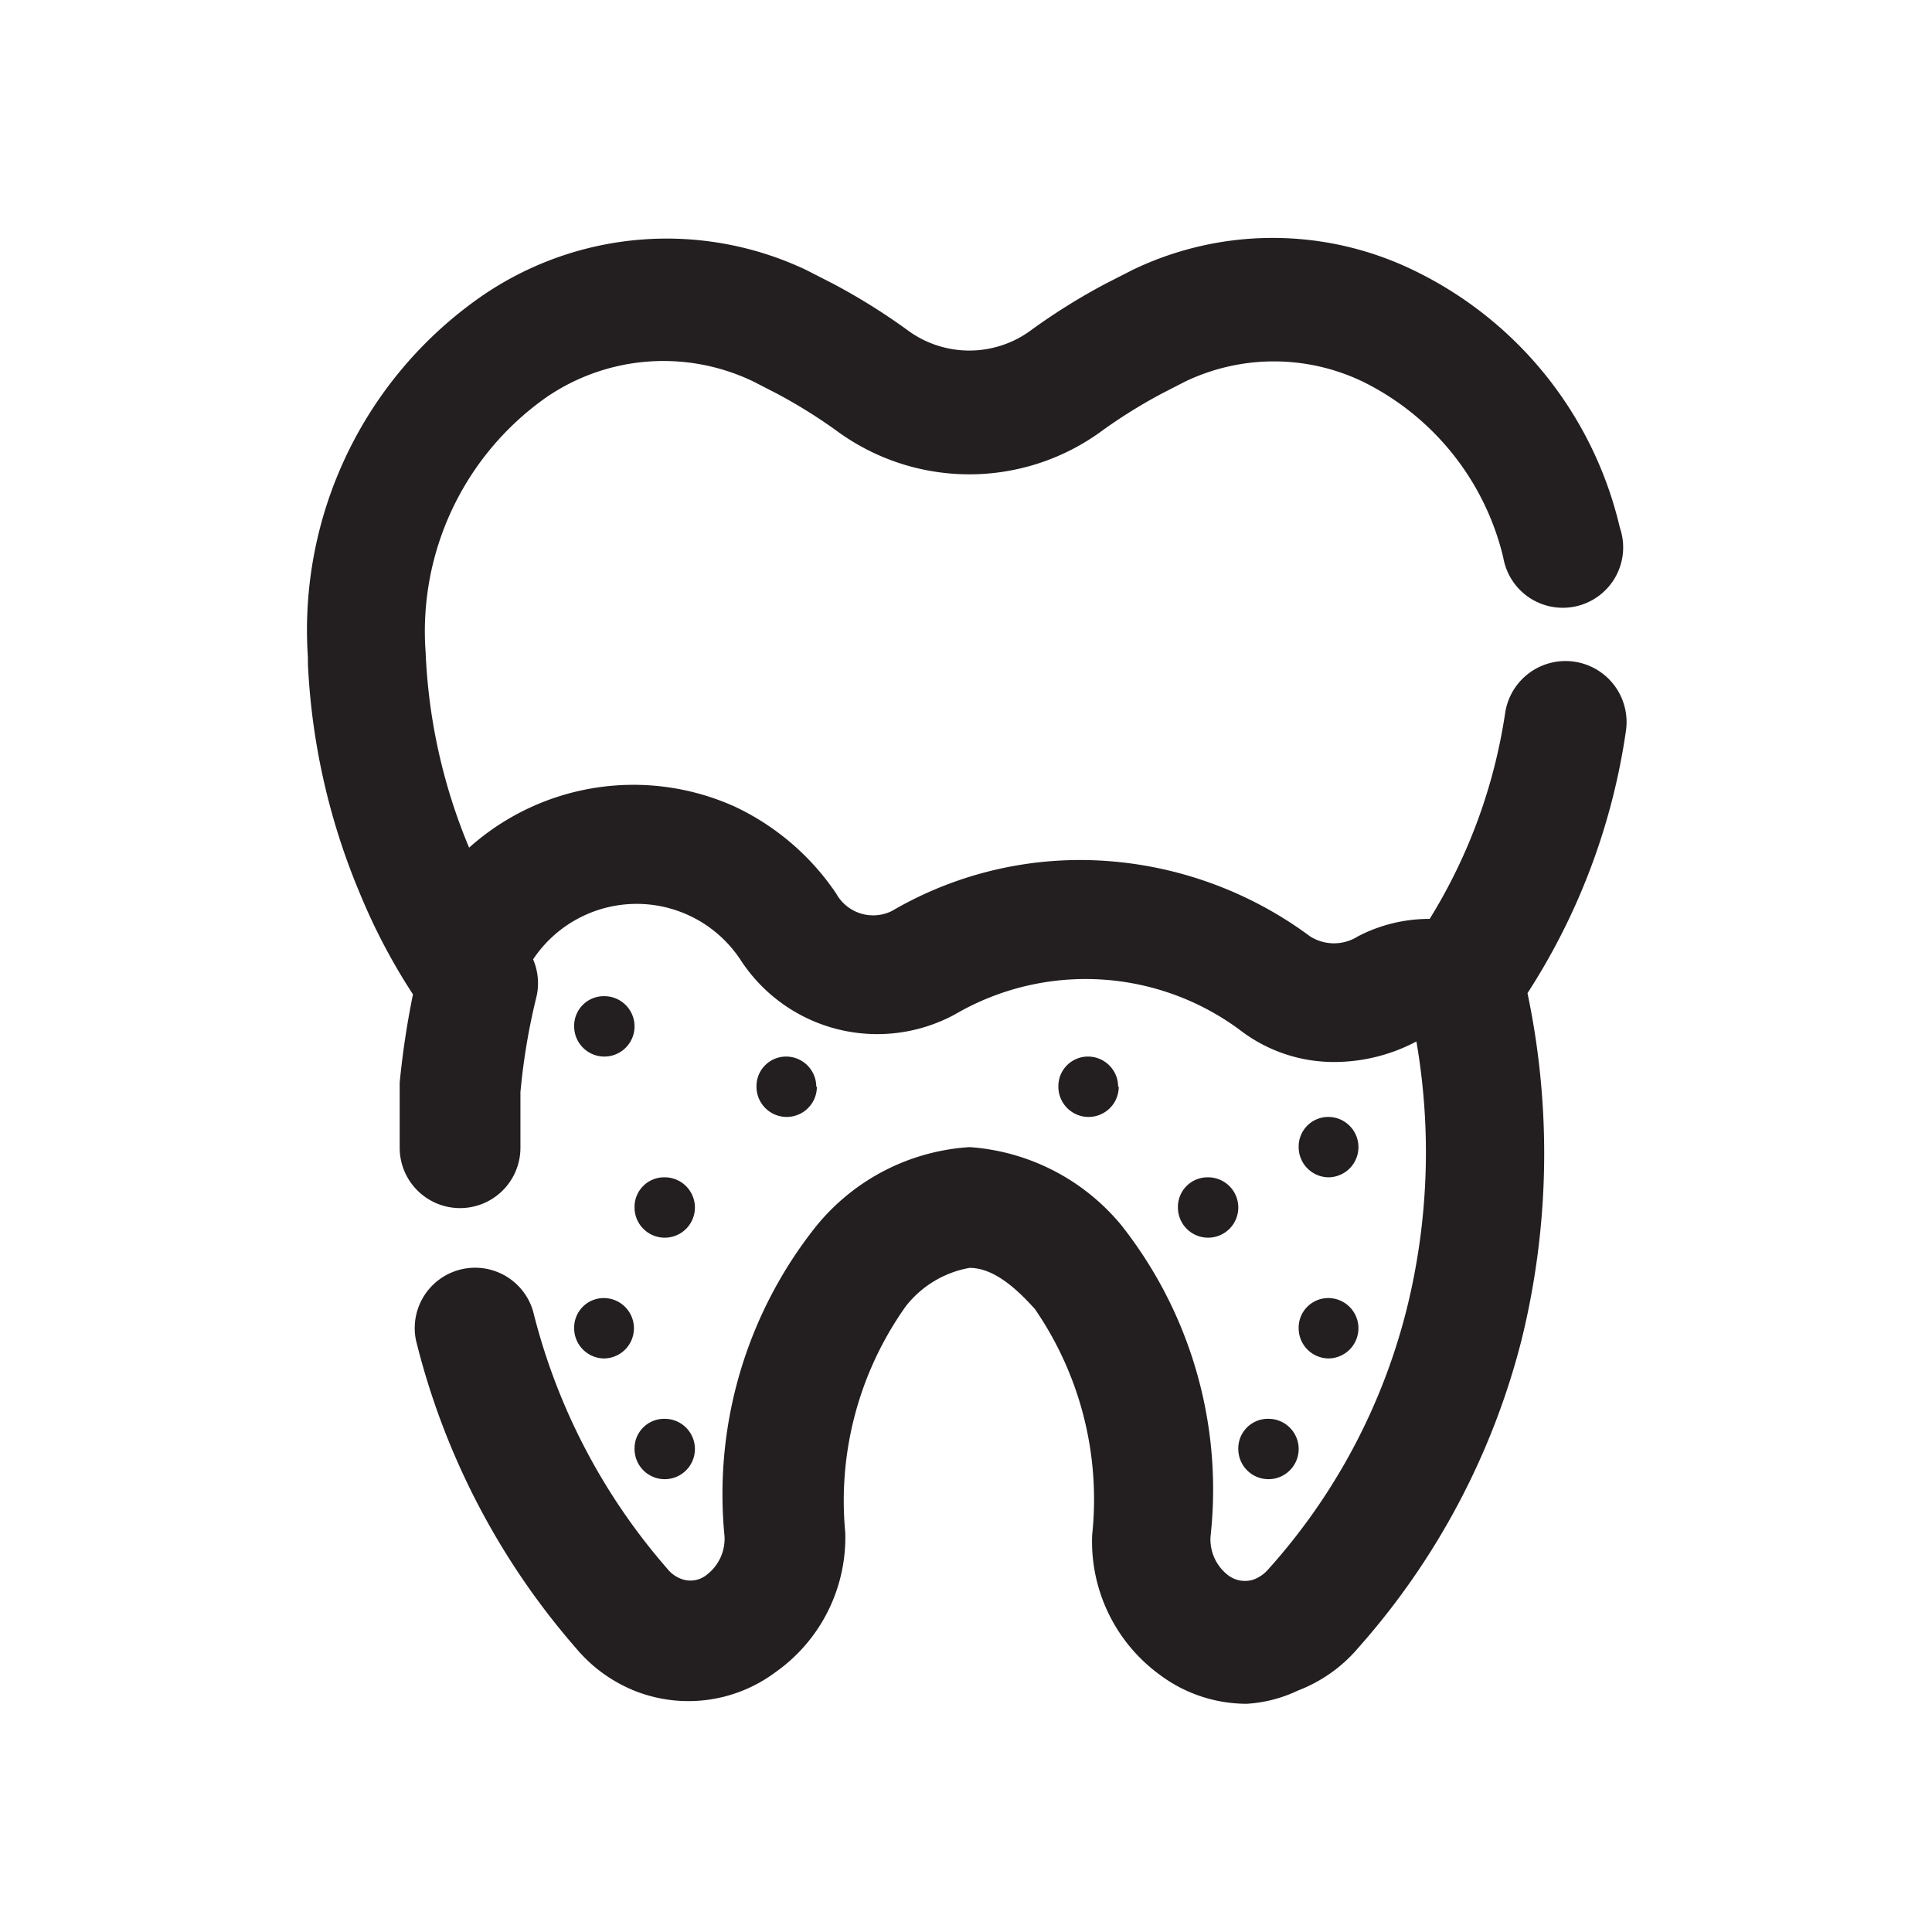 <?xml version="1.0" encoding="UTF-8"?>
<svg xmlns="http://www.w3.org/2000/svg" viewBox="0 0 32 32">
  <defs>
    <style>.cls-1{fill:#231f20;}</style>
  </defs>
  <g id="plaque">
    <path class="cls-1" d="M26.93,12.11a1,1,0,1,0-2-.3,9,9,0,0,1-1.25,3.41,2.55,2.55,0,0,0-1.19.29.74.74,0,0,1-.79,0,6.42,6.42,0,0,0-3.25-1.24,6.18,6.18,0,0,0-3.68.82.7.7,0,0,1-.92-.29,4.16,4.16,0,0,0-1.68-1.44,4.08,4.08,0,0,0-4.4.68l0,0a9.36,9.36,0,0,1-.72-3.23,4.74,4.74,0,0,1,2-4.23,3.43,3.43,0,0,1,3.43-.26l.37.19a8.59,8.59,0,0,1,1,.62,3.71,3.71,0,0,0,4.41,0,8.59,8.59,0,0,1,1-.62l.37-.19a3.4,3.4,0,0,1,2.94,0,4.38,4.38,0,0,1,2.33,2.92,1,1,0,1,0,1.93-.5A6.33,6.33,0,0,0,23.4,4.47a5.35,5.35,0,0,0-4.64,0l-.45.23a10.32,10.32,0,0,0-1.22.76,1.72,1.72,0,0,1-2.07,0,10.32,10.32,0,0,0-1.22-.76l-.45-.23A5.4,5.4,0,0,0,8,4.89a6.73,6.73,0,0,0-2.9,6V11a11.13,11.13,0,0,0,.87,3.82,10,10,0,0,0,.87,1.65,14.28,14.28,0,0,0-.22,1.46c0,.33,0,.69,0,1.08a1,1,0,0,0,1,1h0a1,1,0,0,0,1-1c0-.33,0-.64,0-.92a10.69,10.69,0,0,1,.27-1.6,1,1,0,0,0-.06-.6,2.06,2.06,0,0,1,3.43,0,2.7,2.7,0,0,0,3.56.91,4.29,4.29,0,0,1,4.77.3,2.55,2.55,0,0,0,1.52.49,2.91,2.91,0,0,0,1.35-.34,10.76,10.76,0,0,1-.16,4.43A10.13,10.13,0,0,1,21,26a.6.6,0,0,1-.23.16.46.46,0,0,1-.43-.07.75.75,0,0,1-.29-.64,7.06,7.06,0,0,0-1.48-5.16A3.58,3.58,0,0,0,16.06,19a3.56,3.56,0,0,0-2.55,1.32A7.12,7.12,0,0,0,12,25.44a.75.75,0,0,1-.29.64.43.43,0,0,1-.43.07.53.53,0,0,1-.23-.17,10.24,10.24,0,0,1-2.22-4.26,1,1,0,0,0-1.94.48,12.21,12.21,0,0,0,2.66,5.11,2.46,2.46,0,0,0,1,.71,2.41,2.41,0,0,0,2.29-.32A2.73,2.73,0,0,0,14,25.38a5.56,5.56,0,0,1,1-3.74A1.72,1.72,0,0,1,16.06,21c.45,0,.86.44,1.08.68a5.56,5.56,0,0,1,.95,3.74,2.73,2.73,0,0,0,1.12,2.32,2.4,2.4,0,0,0,1.44.48A2.29,2.29,0,0,0,21.5,28a2.46,2.46,0,0,0,1-.71A12.21,12.21,0,0,0,25.2,22.2a12.89,12.89,0,0,0,.1-5.75A10.85,10.85,0,0,0,26.93,12.11Z"></path>
    <path class="cls-1" d="M10,16.5h0a.49.49,0,0,0-.49.5.5.5,0,1,0,.5-.5Z"></path>
    <path class="cls-1" d="M22,19.5a.5.5,0,0,0,0-1h0a.49.49,0,0,0-.49.5A.5.5,0,0,0,22,19.5Z"></path>
    <path class="cls-1" d="M10,22.5a.5.5,0,0,0,0-1h0a.49.49,0,0,0-.49.5A.5.5,0,0,0,10,22.5Z"></path>
    <path class="cls-1" d="M18.52,18a.5.5,0,0,0-.5-.5h0a.49.49,0,0,0-.49.5.5.5,0,0,0,1,0Z"></path>
    <path class="cls-1" d="M22,22.5a.5.5,0,0,0,0-1h0a.49.49,0,0,0-.49.5A.5.5,0,0,0,22,22.5Z"></path>
    <path class="cls-1" d="M11,19.5h0a.49.49,0,0,0-.49.5.5.5,0,1,0,.5-.5Z"></path>
    <path class="cls-1" d="M11,23.5h0a.49.49,0,0,0-.49.5.5.5,0,1,0,.5-.5Z"></path>
    <path class="cls-1" d="M21,23.5h0a.49.49,0,0,0-.49.5.5.5,0,1,0,.5-.5Z"></path>
    <path class="cls-1" d="M13.52,18a.5.5,0,0,0-.5-.5h0a.49.49,0,0,0-.49.5.5.5,0,0,0,1,0Z"></path>
    <path class="cls-1" d="M20,19.5h0a.49.49,0,0,0-.49.5.5.5,0,1,0,.5-.5Z"></path>
  </g>
</svg>
